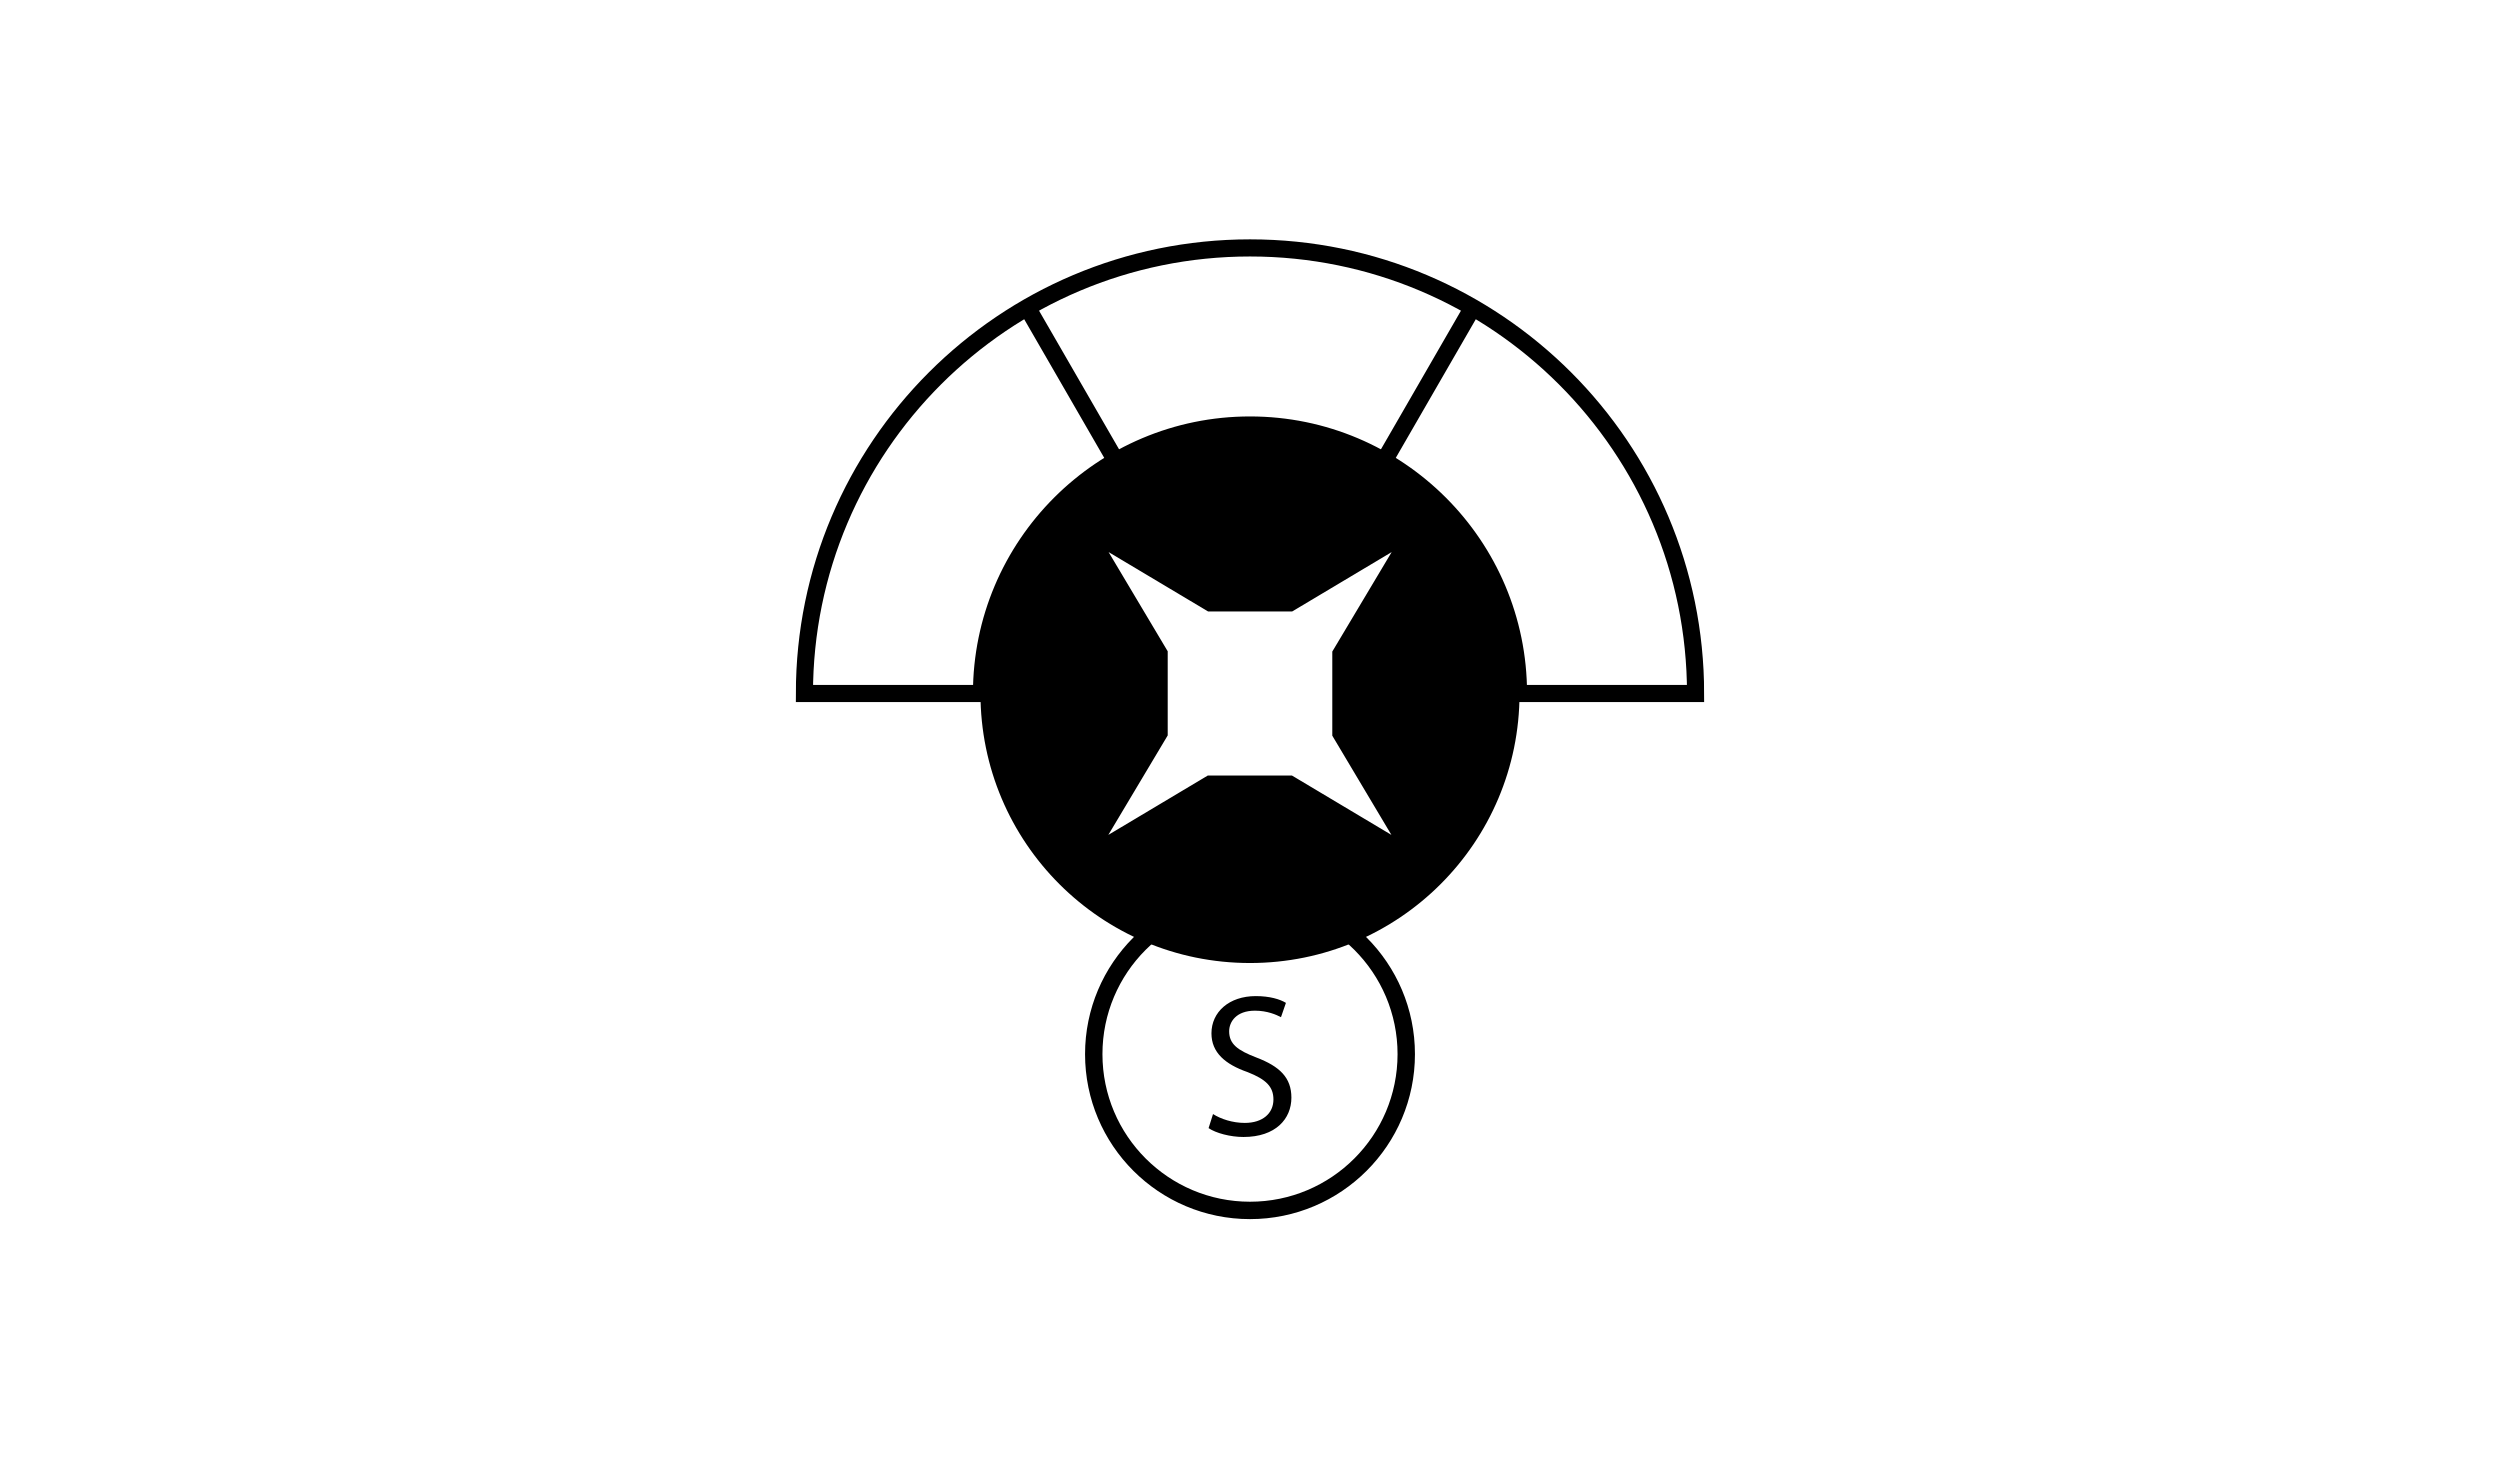 <?xml version="1.0" encoding="utf-8"?>
<!-- Generator: Adobe Illustrator 17.1.0, SVG Export Plug-In . SVG Version: 6.00 Build 0)  -->
<!DOCTYPE svg PUBLIC "-//W3C//DTD SVG 1.1//EN" "http://www.w3.org/Graphics/SVG/1.1/DTD/svg11.dtd">
<svg version="1.1" id="Layer_1" xmlns="http://www.w3.org/2000/svg" xmlns:xlink="http://www.w3.org/1999/xlink" x="0px" y="0px"
	 viewBox="0 0 960 560" enable-background="new 0 0 960 560" xml:space="preserve">
<g>
	<path fill="none" stroke="#000000" stroke-width="6.579" stroke-miterlimit="10" d="M480,95.2c-94.5,0-171.1,76.6-171.1,171.1h68
		c0-56.9,46.2-103.1,103.1-103.1s103.1,46.2,103.1,103.1h68C651.1,171.8,574.5,95.2,480,95.2z"/>
	<line fill="none" stroke="#000000" stroke-width="6.579" stroke-miterlimit="10" x1="531.5" y1="177" x2="565.5" y2="118.1"/>
	<line fill="none" stroke="#000000" stroke-width="6.579" stroke-miterlimit="10" x1="428.5" y1="177" x2="394.5" y2="118.1"/>
	<path d="M480,162.8c-57.2,0-103.5,46.3-103.5,103.5S422.8,369.8,480,369.8c57.2,0,103.5-46.3,103.5-103.5S537.2,162.8,480,162.8z
		 M534.3,320.6l-38.2-22.8h-32.3l-38.2,22.8l22.8-38.2v-32.3L425.7,212l38.2,22.8h32.3l38.2-22.8l-22.8,38.2v32.3L534.3,320.6z"/>
	<g>
		<path d="M465.8,427.8c3,1.9,7.5,3.4,12.2,3.4c6.9,0,11-3.7,11-9c0-4.9-2.8-7.7-9.9-10.5c-8.6-3-13.9-7.5-13.9-14.9
			c0-8.2,6.8-14.3,17-14.3c5.4,0,9.3,1.2,11.6,2.6l-1.9,5.5c-1.7-0.9-5.2-2.5-10-2.5c-7.2,0-9.9,4.3-9.9,7.9
			c0,4.9,3.2,7.3,10.5,10.1c8.9,3.4,13.4,7.7,13.4,15.4c0,8.1-6,15.1-18.4,15.1c-5.1,0-10.6-1.5-13.4-3.4L465.8,427.8z"/>
	</g>
	<circle fill="none" stroke="#000000" stroke-width="6.679" stroke-miterlimit="10" cx="480" cy="404.8" r="60"/>
</g>
</svg>
